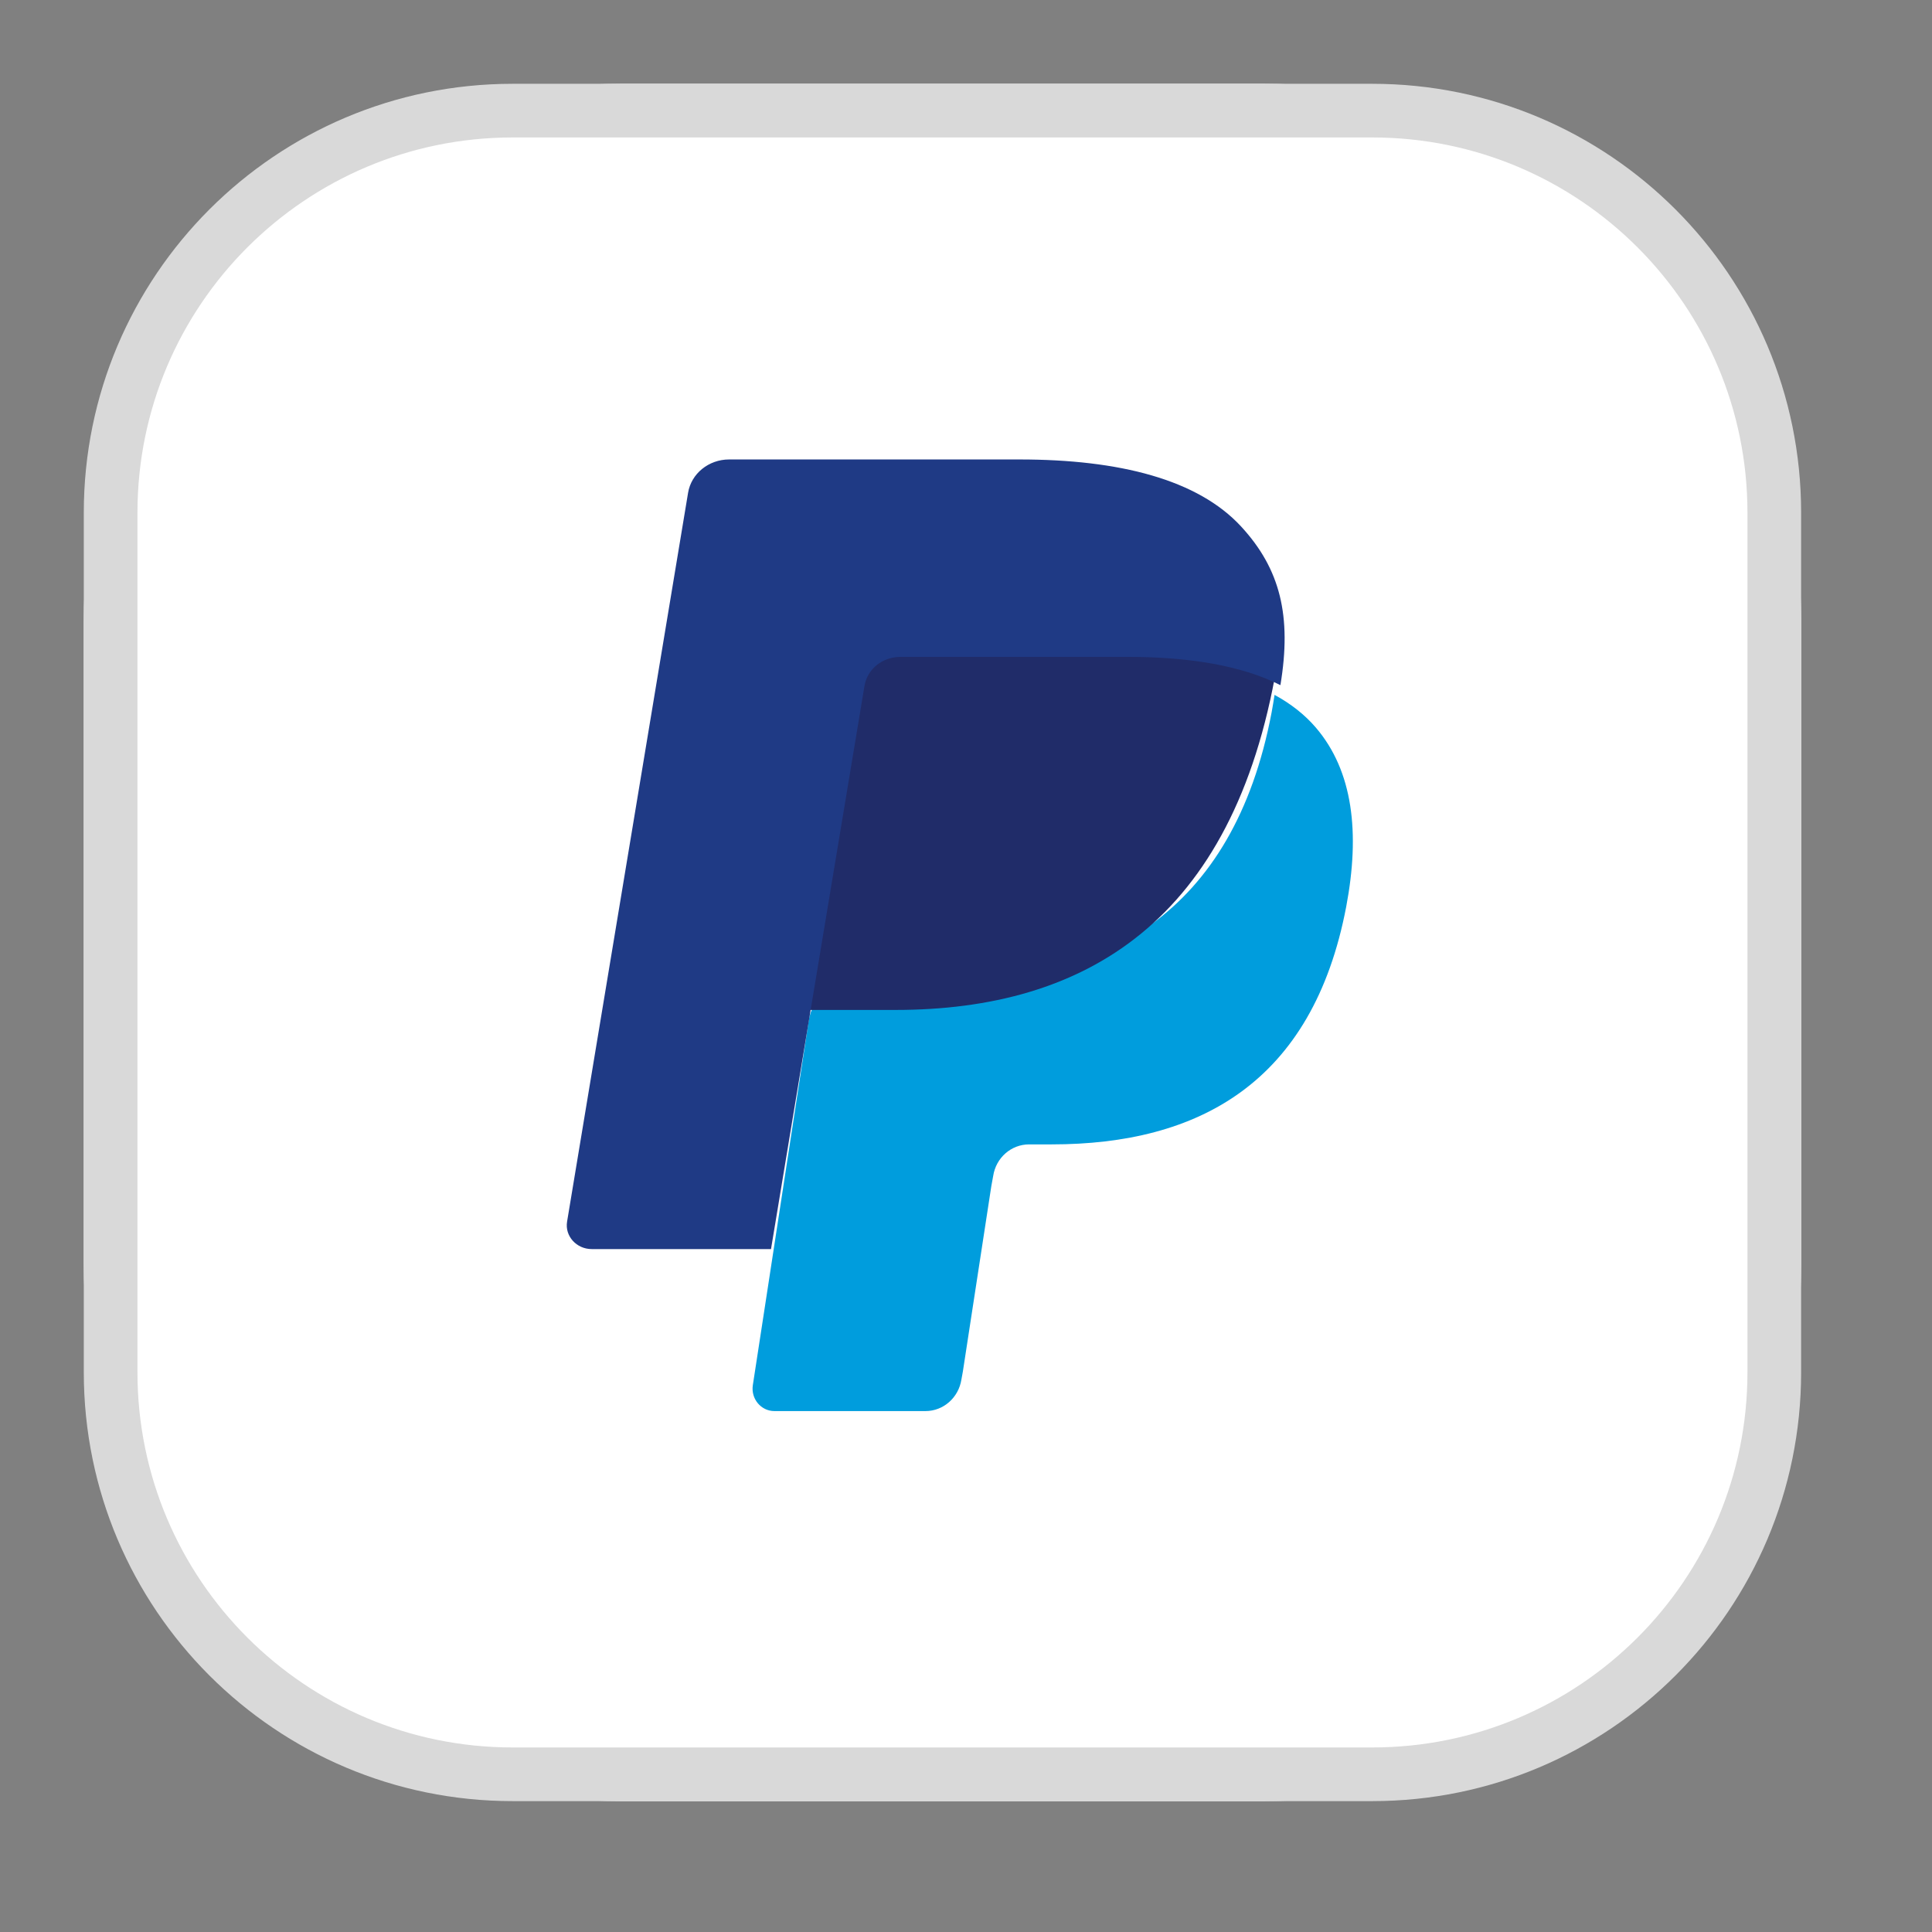 <?xml version="1.0" encoding="UTF-8" standalone="no"?><!DOCTYPE svg PUBLIC "-//W3C//DTD SVG 1.1//EN" "http://www.w3.org/Graphics/SVG/1.1/DTD/svg11.dtd"><svg width="100%" height="100%" viewBox="0 0 27 27" version="1.1" xmlns="http://www.w3.org/2000/svg" xmlns:xlink="http://www.w3.org/1999/xlink" xml:space="preserve" xmlns:serif="http://www.serif.com/" style="fill-rule:evenodd;clip-rule:evenodd;stroke-linejoin:round;stroke-miterlimit:2;"><rect x="0" y="0" width="27" height="27" fill="#808080" stroke="none"/><rect id="ArtBoard1" x="0" y="0" width="26.342" height="26.342" style="fill:none;"/><g id="ArtBoard11" serif:id="ArtBoard1"><g id="paypal"><path d="M25.171,8.671c0,-4.139 -3.36,-7.5 -7.5,-7.5l-9,0c-4.139,0 -7.5,3.361 -7.5,7.5l0,9c0,4.14 3.361,7.5 7.5,7.5l9,0c4.14,0 7.5,-3.36 7.5,-7.5l0,-9Z" style="fill:#fff;"/><path d="M1.921,7.165l0,12.012c0,2.897 2.348,5.244 5.244,5.244l12.012,0c2.897,0 5.244,-2.348 5.244,-5.244l0,-12.012c0,-2.896 -2.348,-5.244 -5.244,-5.244l-12.012,0c-2.896,0 -5.244,2.348 -5.244,5.244Zm-0.75,0c0,-3.31 2.683,-5.994 5.994,-5.994l12.012,0c3.31,0 5.994,2.683 5.994,5.994l0,12.012c0,3.31 -2.683,5.994 -5.994,5.994l-12.012,0c-3.31,0 -5.994,-2.683 -5.994,-5.994l0,-12.012Z" style="fill:#d9d9d9;fill-rule:nonzero;"/><path d="M17.812,9.711c-0.012,0.08 -0.026,0.161 -0.041,0.245c-0.535,2.824 -2.367,3.799 -4.705,3.799l-1.191,0c-0.286,0 -0.527,0.214 -0.572,0.504l-0.609,3.973l-0.173,1.126c-0.029,0.19 0.114,0.362 0.301,0.362l2.112,-0c0.25,-0 0.462,-0.187 0.502,-0.441l0.02,-0.11l0.398,-2.593l0.026,-0.142c0.039,-0.254 0.251,-0.441 0.502,-0.441l0.315,-0c2.047,-0 3.648,-0.854 4.117,-3.324c0.195,-1.032 0.094,-1.894 -0.424,-2.5c-0.156,-0.182 -0.35,-0.334 -0.578,-0.458Z" style="fill:#009ddd;fill-rule:nonzero;"/><path d="M17.257,8.7c-0.092,-0.031 -0.188,-0.059 -0.286,-0.084c-0.098,-0.025 -0.199,-0.047 -0.303,-0.066c-0.364,-0.068 -0.763,-0.1 -1.19,-0.1l-3.604,0c-0.088,0 -0.173,0.023 -0.248,0.065c-0.166,0.092 -0.29,0.273 -0.32,0.494l-0.767,5.58l-0.022,0.162c0.051,-0.367 0.324,-0.637 0.648,-0.637l1.349,-0c2.65,-0 4.724,-1.237 5.331,-4.813c0.018,-0.106 0.033,-0.209 0.047,-0.31c-0.154,-0.094 -0.32,-0.174 -0.499,-0.242c-0.044,-0.017 -0.09,-0.033 -0.136,-0.049Z" style="fill:#202c69;fill-rule:nonzero;"/><path d="M12.081,9.588c0.026,-0.162 0.135,-0.294 0.282,-0.361c0.067,-0.03 0.141,-0.047 0.22,-0.047l3.181,0c0.377,0 0.728,0.024 1.049,0.073c0.092,0.014 0.181,0.03 0.268,0.048c0.087,0.019 0.171,0.039 0.253,0.062c0.041,0.011 0.081,0.023 0.12,0.035c0.158,0.05 0.305,0.109 0.44,0.177c0.16,-0.966 -0.001,-1.623 -0.55,-2.218c-0.605,-0.655 -1.698,-0.936 -3.096,-0.936l-4.059,0c-0.285,0 -0.529,0.198 -0.573,0.466l-1.691,10.186c-0.033,0.201 0.131,0.383 0.344,0.383l2.506,0l0.629,-3.794l0.677,-4.074Z" style="fill:#1f3a85;fill-rule:nonzero;"/></g></g></svg>